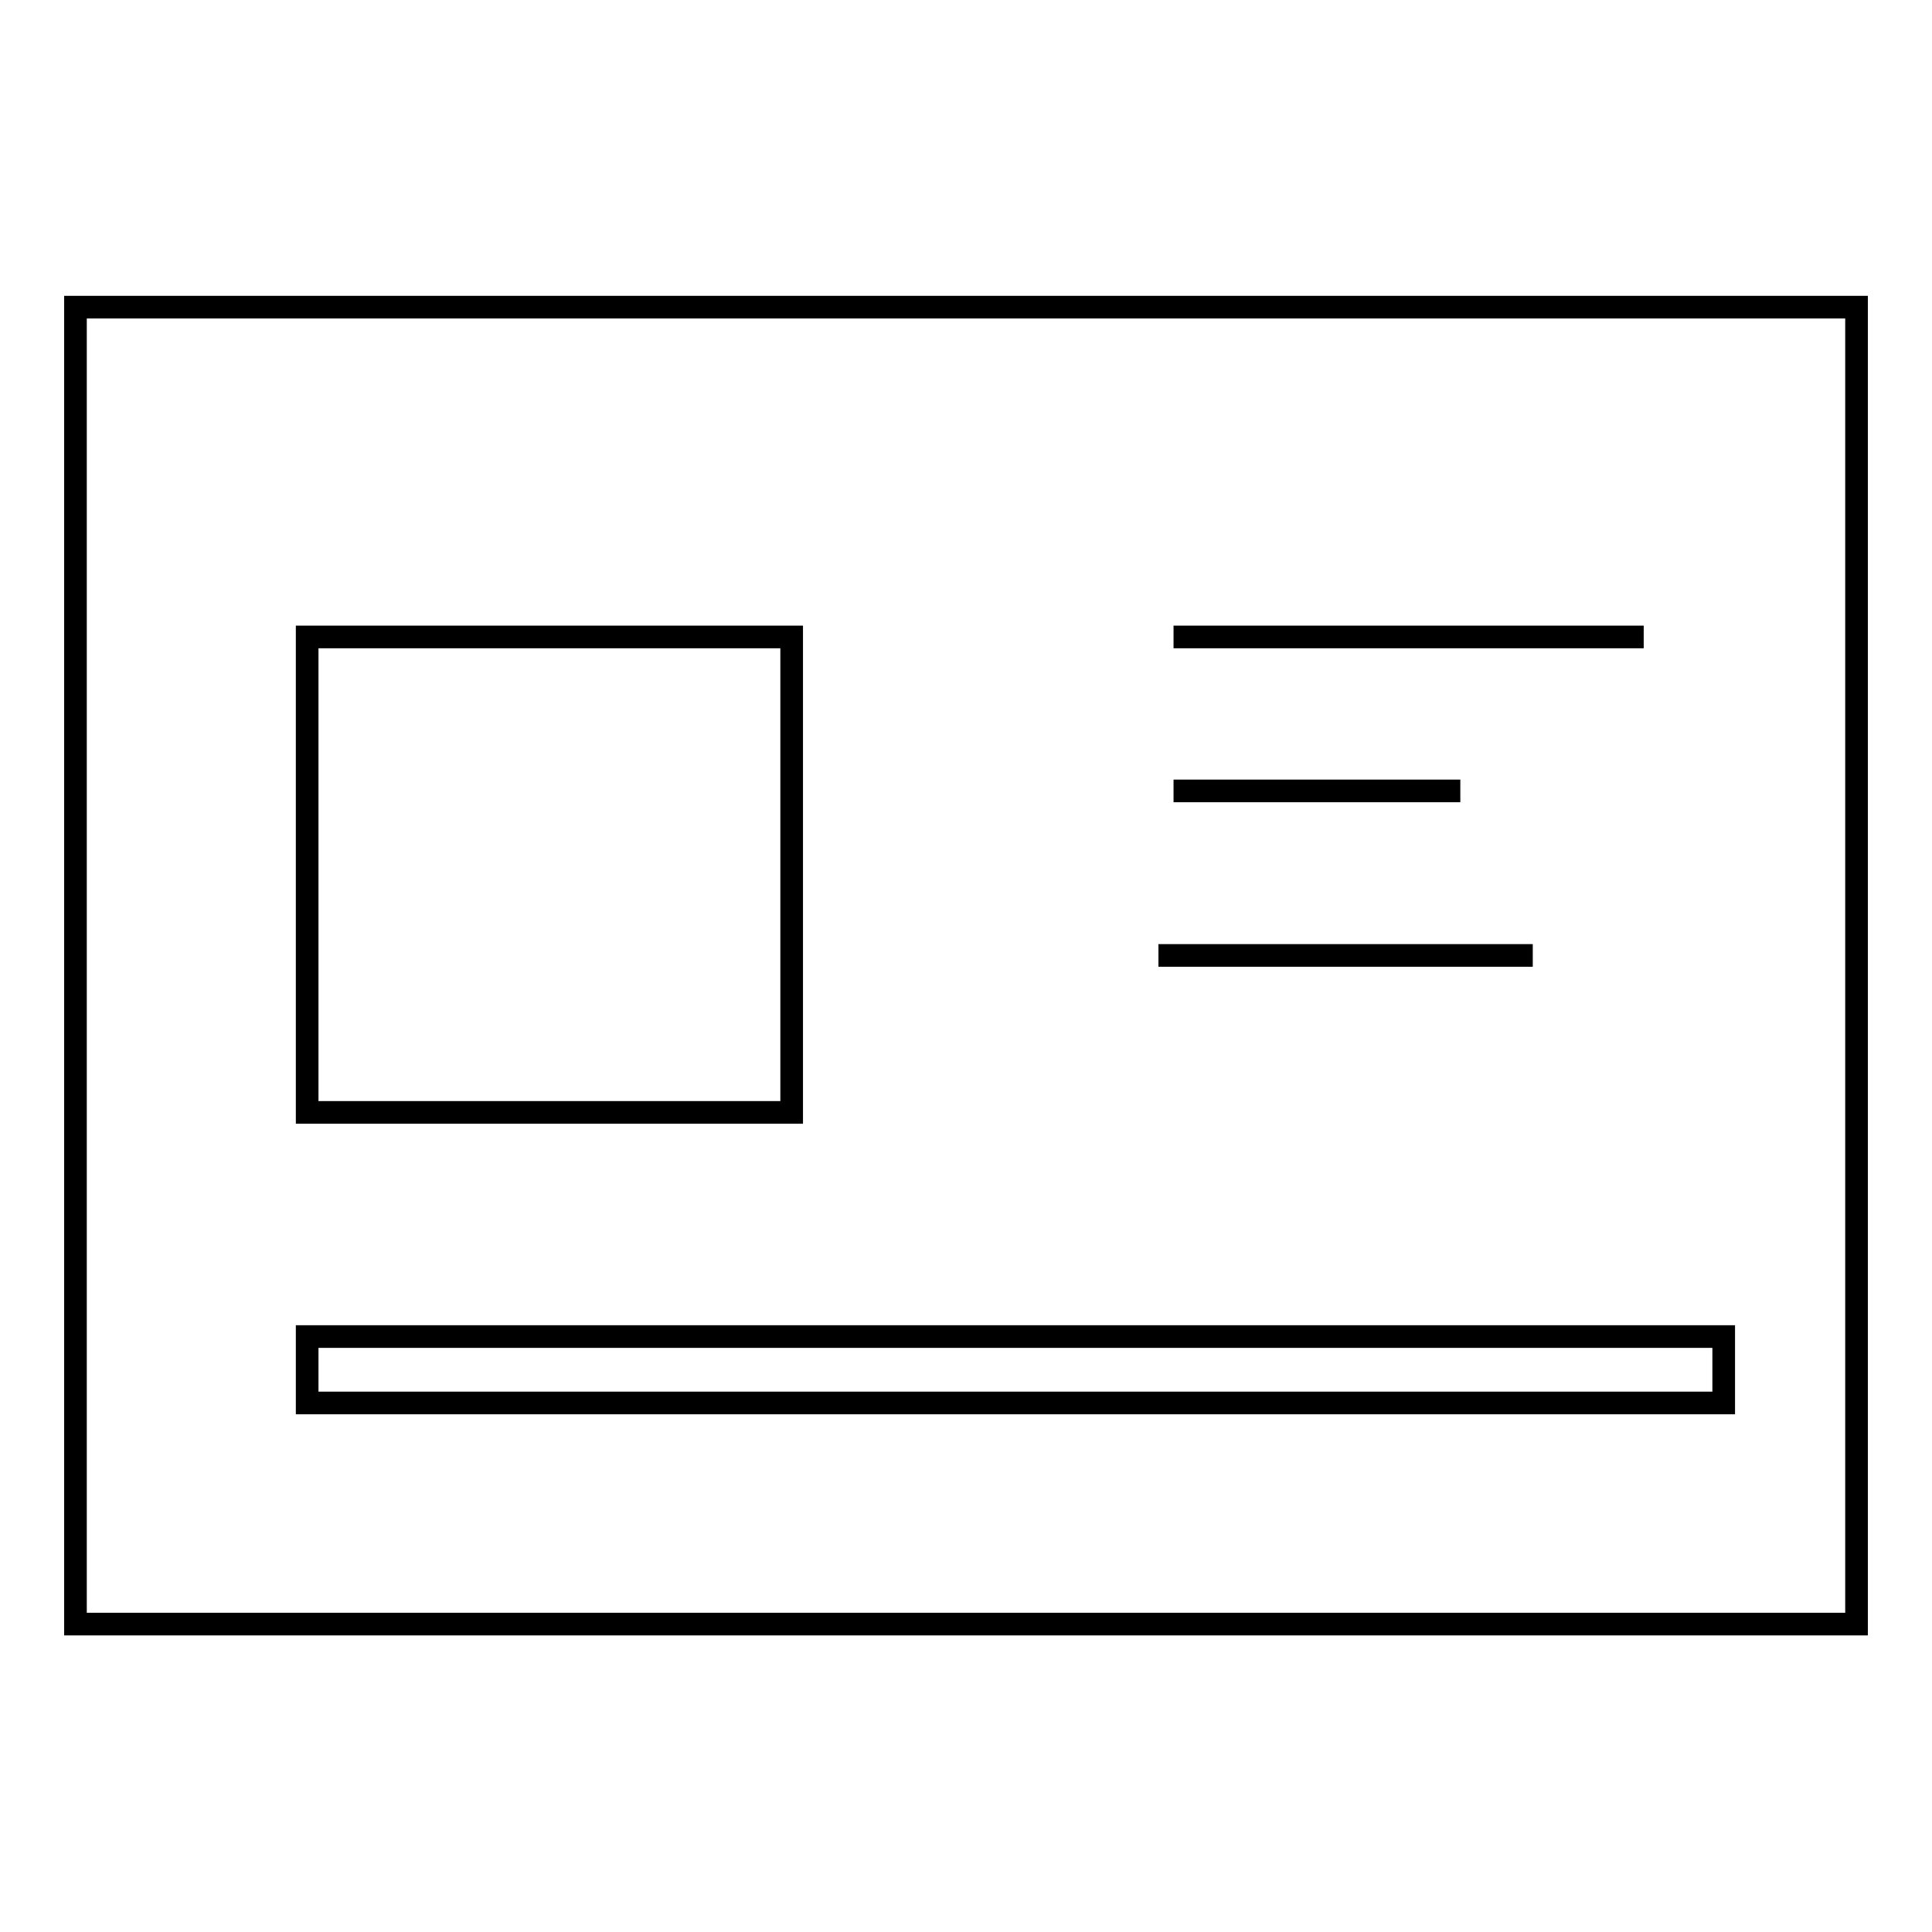 <?xml version="1.0" encoding="utf-8"?>
<!-- Svg Vector Icons : http://www.onlinewebfonts.com/icon -->
<!DOCTYPE svg PUBLIC "-//W3C//DTD SVG 1.1//EN" "http://www.w3.org/Graphics/SVG/1.1/DTD/svg11.dtd">
<svg version="1.1" xmlns="http://www.w3.org/2000/svg" xmlns:xlink="http://www.w3.org/1999/xlink" x="0px" y="0px" viewBox="0 0 256 256" enable-background="new 0 0 256 256" xml:space="preserve">
<g><g><path stroke-width="3" fill-opacity="0" stroke="#000000"  d="M86.1,130.7"/><path stroke-width="3" fill-opacity="0" stroke="#000000"  d="M10,40.7h236v174.5H10V40.7L10,40.7z"/><path stroke-width="3" fill-opacity="0" stroke="#000000"  d="M40.7,177.1"/><path stroke-width="3" fill-opacity="0" stroke="#000000"  d="M71.8,126.6"/><path stroke-width="3" fill-opacity="0" stroke="#000000"  d="M132,177.1"/><path stroke-width="3" fill-opacity="0" stroke="#000000"  d="M155.5,84.4h62.3H155.5z"/><path stroke-width="3" fill-opacity="0" stroke="#000000"  d="M153.5,126.6h49.6H153.5z"/><path stroke-width="3" fill-opacity="0" stroke="#000000"  d="M155.5,104.8h38H155.5z"/><path stroke-width="3" fill-opacity="0" stroke="#000000"  d="M40.7,84.4h64.2v63H40.7V84.4z"/><path stroke-width="3" fill-opacity="0" stroke="#000000"  d="M40.7,177.1h187.7v8.8H40.7V177.1z"/></g></g>
</svg>
